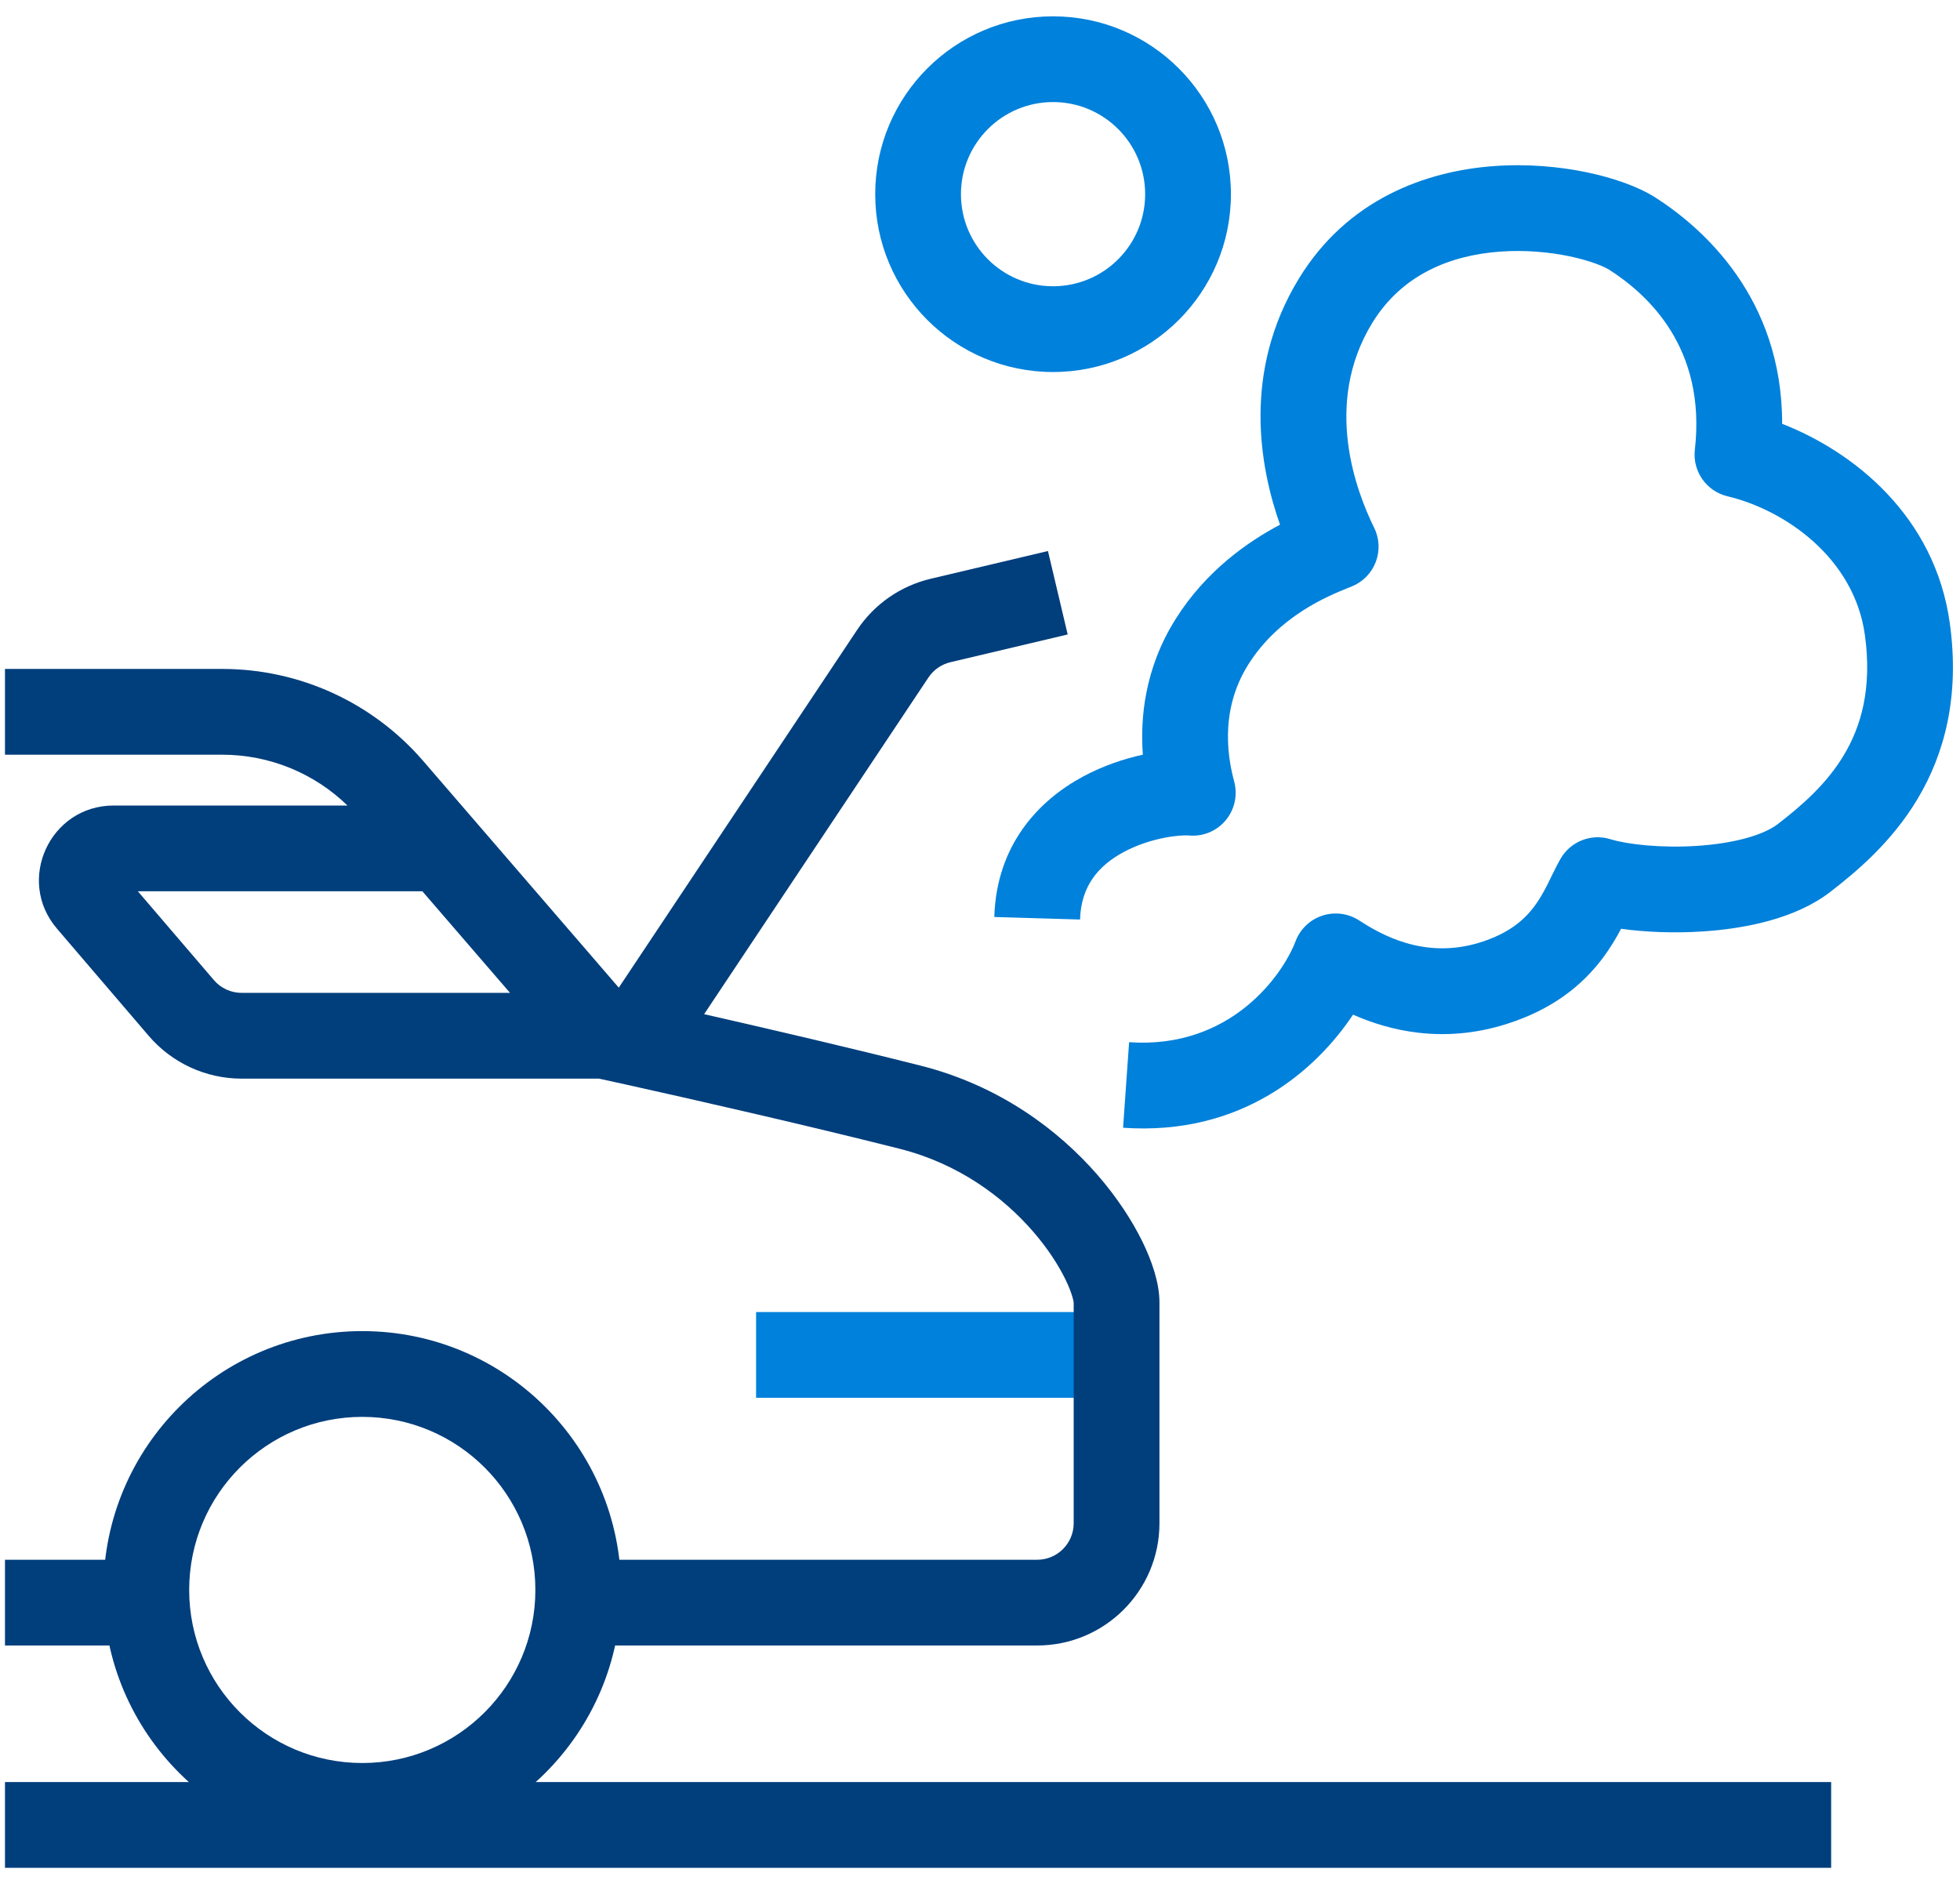 <?xml version="1.0" encoding="UTF-8"?> <svg xmlns="http://www.w3.org/2000/svg" width="54" height="52" viewBox="0 0 54 52" fill="none"><path fill-rule="evenodd" clip-rule="evenodd" d="M20.831 36.15H30.762V38.512H20.831V36.15Z" fill="#0081DB"></path><path fill-rule="evenodd" clip-rule="evenodd" d="M29.416 17.481L26.186 18.245C25.938 18.303 25.721 18.454 25.58 18.666L19.399 27.943C21.186 28.349 23.434 28.873 25.364 29.361C27.542 29.912 29.163 31.137 30.238 32.373C30.774 32.99 31.186 33.623 31.47 34.2C31.735 34.741 31.944 35.347 31.944 35.887V41.969C31.944 43.829 30.435 45.337 28.575 45.337H16.106V42.975H28.575C29.131 42.975 29.581 42.524 29.581 41.969V35.889V35.887M29.581 35.889C29.581 35.89 29.581 35.891 29.581 35.89C29.581 35.887 29.576 35.833 29.542 35.719C29.505 35.595 29.443 35.433 29.349 35.241C29.16 34.856 28.864 34.393 28.455 33.923C27.637 32.982 26.414 32.063 24.785 31.651C22.21 31 19.044 30.28 17.207 29.873C16.943 29.815 16.707 29.763 16.504 29.719H6.657C5.673 29.719 4.738 29.288 4.098 28.541L1.57 25.587C0.428 24.253 1.376 22.194 3.132 22.194H9.573C8.654 21.3 7.419 20.794 6.126 20.794H0.137V18.431H6.126C8.251 18.431 10.27 19.356 11.658 20.965L17.048 27.212L23.614 17.356C24.087 16.646 24.812 16.142 25.642 15.946L28.872 15.182L29.416 17.481M14.052 27.356L11.636 24.556H3.797L5.893 27.004C6.084 27.228 6.363 27.356 6.657 27.356H14.052ZM0.137 42.975H4.6V45.337H0.137V42.975ZM50.45 51.462H0.137V49.1H50.45V51.462Z" fill="#003E7C"></path><path fill-rule="evenodd" clip-rule="evenodd" d="M9.981 39.038C7.347 39.038 5.212 41.173 5.212 43.806C5.212 46.44 7.347 48.575 9.981 48.575C12.615 48.575 14.75 46.44 14.75 43.806C14.75 41.173 12.615 39.038 9.981 39.038ZM2.85 43.806C2.85 39.868 6.043 36.675 9.981 36.675C13.92 36.675 17.112 39.868 17.112 43.806C17.112 47.745 13.92 50.938 9.981 50.938C6.043 50.938 2.85 47.745 2.85 43.806Z" fill="#003E7C"></path><path fill-rule="evenodd" clip-rule="evenodd" d="M29.012 2.812C27.611 2.812 26.475 3.949 26.475 5.35C26.475 6.751 27.611 7.887 29.012 7.887C30.414 7.887 31.55 6.751 31.55 5.35C31.55 3.949 30.414 2.812 29.012 2.812ZM24.113 5.35C24.113 2.644 26.306 0.45 29.012 0.45C31.719 0.45 33.913 2.644 33.913 5.35C33.913 8.056 31.719 10.25 29.012 10.25C26.306 10.25 24.113 8.056 24.113 5.35Z" fill="#0081DB"></path><path fill-rule="evenodd" clip-rule="evenodd" d="M41.322 6.933C39.942 7.035 38.619 7.573 37.807 8.898C36.438 11.134 37.374 13.555 37.859 14.54C38.005 14.834 38.021 15.176 37.904 15.482C37.788 15.789 37.549 16.033 37.245 16.157C37.221 16.166 37.195 16.177 37.166 16.188C36.609 16.412 35.238 16.961 34.388 18.315C33.548 19.655 33.872 21.038 34.005 21.543C34.103 21.916 34.013 22.312 33.764 22.607C33.516 22.901 33.139 23.055 32.756 23.02C32.508 22.997 31.69 23.08 30.953 23.479C30.277 23.844 29.784 24.398 29.756 25.335L27.394 25.265C27.454 23.27 28.623 22.053 29.829 21.401C30.376 21.105 30.954 20.91 31.487 20.793C31.413 19.795 31.531 18.424 32.387 17.06C33.23 15.716 34.401 14.913 35.266 14.457C34.708 12.874 34.216 10.238 35.793 7.664C37.125 5.49 39.28 4.715 41.148 4.577C42.082 4.507 42.977 4.592 43.731 4.75C44.461 4.904 45.146 5.145 45.62 5.45C46.911 6.28 49.104 8.206 49.1 11.677C51.06 12.441 53.313 14.213 53.72 17.177C53.998 19.195 53.569 20.778 52.831 22.012C52.111 23.216 51.133 24.027 50.429 24.572C49.463 25.32 48.06 25.589 46.906 25.664C46.137 25.714 45.346 25.685 44.663 25.59C44.532 25.837 44.365 26.122 44.146 26.412C43.599 27.136 42.781 27.816 41.484 28.221C39.742 28.765 38.267 28.393 37.278 27.956C36.262 29.481 34.219 31.301 30.942 31.072L31.108 28.715C33.89 28.91 35.333 26.883 35.696 25.929C35.823 25.597 36.093 25.339 36.431 25.228C36.769 25.117 37.139 25.164 37.439 25.356C38.014 25.726 39.223 26.452 40.779 25.966C41.582 25.715 41.996 25.338 42.262 24.987C42.405 24.798 42.519 24.596 42.631 24.376C42.656 24.327 42.686 24.265 42.719 24.197C42.803 24.026 42.907 23.813 42.997 23.657C43.273 23.181 43.843 22.958 44.369 23.122C44.824 23.263 45.752 23.371 46.753 23.306C47.786 23.239 48.593 23.005 48.983 22.703C49.636 22.198 50.32 21.609 50.803 20.8C51.268 20.022 51.584 18.98 51.38 17.498C51.086 15.363 49.166 14.048 47.595 13.674C47.014 13.536 46.627 12.985 46.695 12.391C47.016 9.574 45.385 8.107 44.343 7.437C44.204 7.348 43.828 7.185 43.245 7.062C42.684 6.945 42.012 6.882 41.322 6.933Z" fill="#0081DB"></path></svg> 